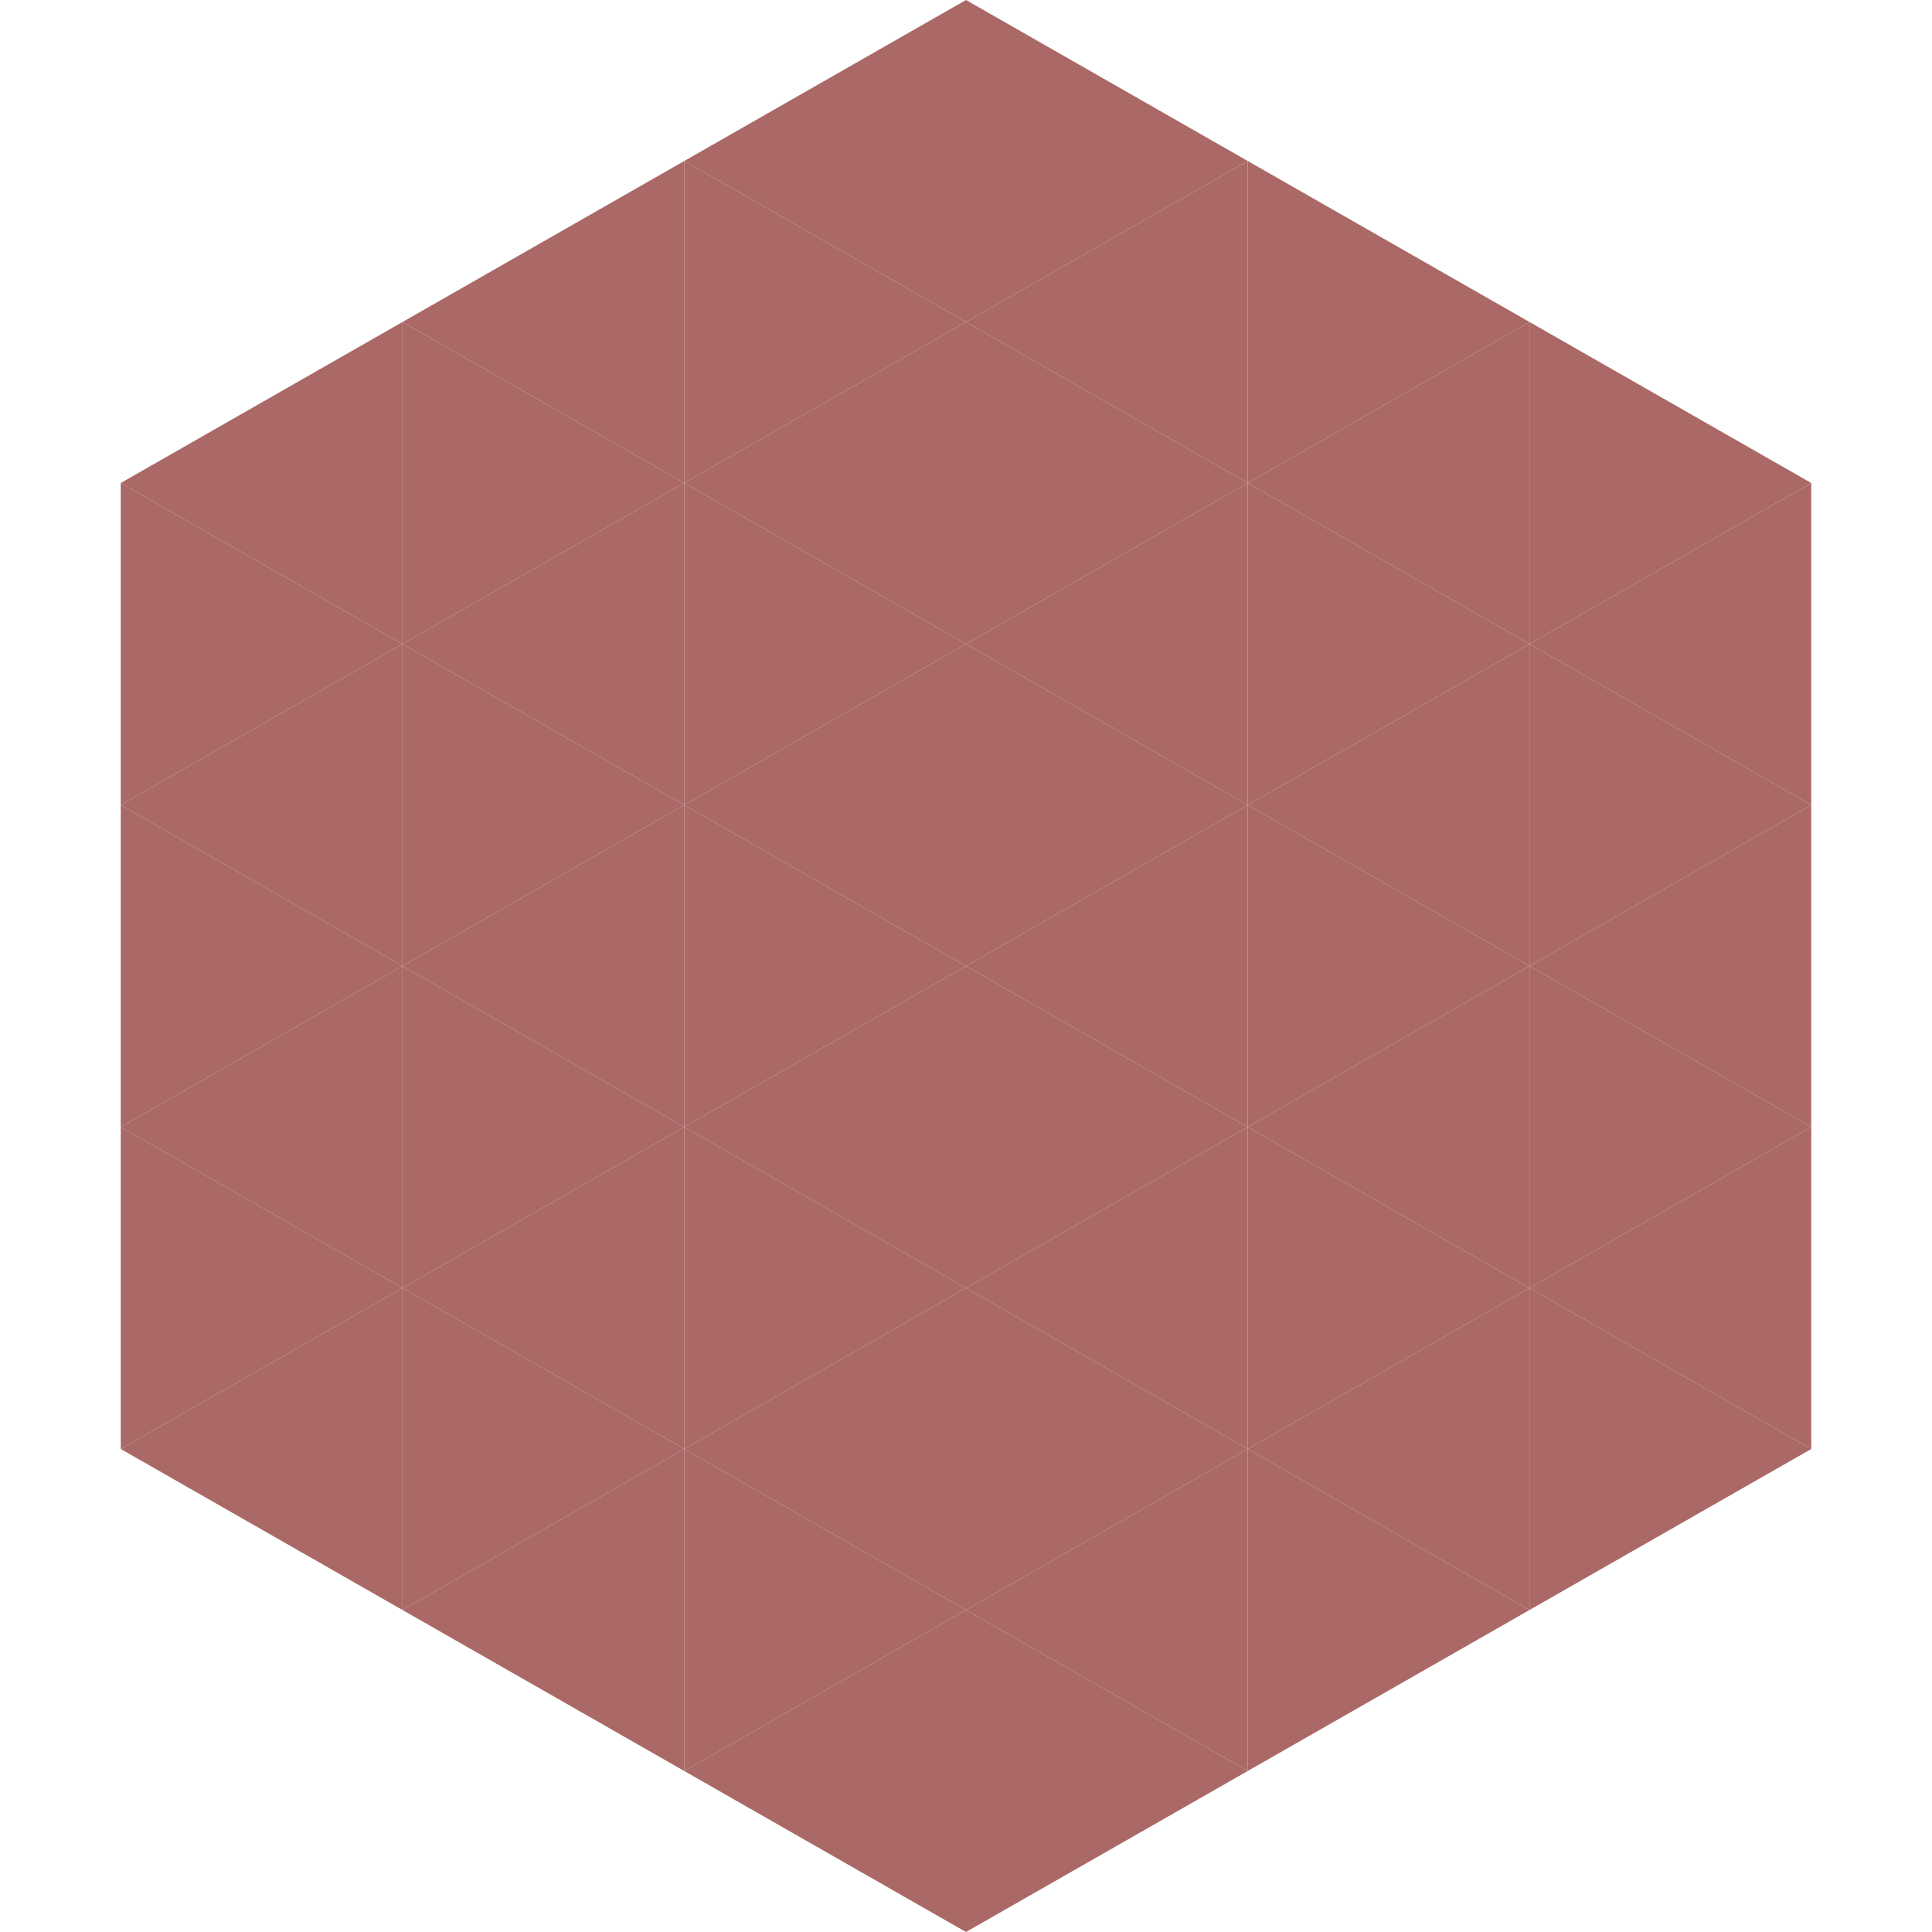 <?xml version="1.0"?>
<!-- Generated by SVGo -->
<svg width="240" height="240"
     xmlns="http://www.w3.org/2000/svg"
     xmlns:xlink="http://www.w3.org/1999/xlink">
<polygon points="50,40 15,60 50,80" style="fill:rgb(170,105,102)" />
<polygon points="190,40 225,60 190,80" style="fill:rgb(170,105,102)" />
<polygon points="15,60 50,80 15,100" style="fill:rgb(170,105,102)" />
<polygon points="225,60 190,80 225,100" style="fill:rgb(170,105,102)" />
<polygon points="50,80 15,100 50,120" style="fill:rgb(170,105,102)" />
<polygon points="190,80 225,100 190,120" style="fill:rgb(170,105,102)" />
<polygon points="15,100 50,120 15,140" style="fill:rgb(170,105,102)" />
<polygon points="225,100 190,120 225,140" style="fill:rgb(170,105,102)" />
<polygon points="50,120 15,140 50,160" style="fill:rgb(170,105,102)" />
<polygon points="190,120 225,140 190,160" style="fill:rgb(170,105,102)" />
<polygon points="15,140 50,160 15,180" style="fill:rgb(170,105,102)" />
<polygon points="225,140 190,160 225,180" style="fill:rgb(170,105,102)" />
<polygon points="50,160 15,180 50,200" style="fill:rgb(170,105,102)" />
<polygon points="190,160 225,180 190,200" style="fill:rgb(170,105,102)" />
<polygon points="15,180 50,200 15,220" style="fill:rgb(255,255,255); fill-opacity:0" />
<polygon points="225,180 190,200 225,220" style="fill:rgb(255,255,255); fill-opacity:0" />
<polygon points="50,0 85,20 50,40" style="fill:rgb(255,255,255); fill-opacity:0" />
<polygon points="190,0 155,20 190,40" style="fill:rgb(255,255,255); fill-opacity:0" />
<polygon points="85,20 50,40 85,60" style="fill:rgb(170,105,102)" />
<polygon points="155,20 190,40 155,60" style="fill:rgb(170,105,102)" />
<polygon points="50,40 85,60 50,80" style="fill:rgb(170,105,102)" />
<polygon points="190,40 155,60 190,80" style="fill:rgb(170,105,102)" />
<polygon points="85,60 50,80 85,100" style="fill:rgb(170,105,102)" />
<polygon points="155,60 190,80 155,100" style="fill:rgb(170,105,102)" />
<polygon points="50,80 85,100 50,120" style="fill:rgb(170,105,102)" />
<polygon points="190,80 155,100 190,120" style="fill:rgb(170,105,102)" />
<polygon points="85,100 50,120 85,140" style="fill:rgb(170,105,102)" />
<polygon points="155,100 190,120 155,140" style="fill:rgb(170,105,102)" />
<polygon points="50,120 85,140 50,160" style="fill:rgb(170,105,102)" />
<polygon points="190,120 155,140 190,160" style="fill:rgb(170,105,102)" />
<polygon points="85,140 50,160 85,180" style="fill:rgb(170,105,102)" />
<polygon points="155,140 190,160 155,180" style="fill:rgb(170,105,102)" />
<polygon points="50,160 85,180 50,200" style="fill:rgb(170,105,102)" />
<polygon points="190,160 155,180 190,200" style="fill:rgb(170,105,102)" />
<polygon points="85,180 50,200 85,220" style="fill:rgb(170,105,102)" />
<polygon points="155,180 190,200 155,220" style="fill:rgb(170,105,102)" />
<polygon points="120,0 85,20 120,40" style="fill:rgb(170,105,102)" />
<polygon points="120,0 155,20 120,40" style="fill:rgb(170,105,102)" />
<polygon points="85,20 120,40 85,60" style="fill:rgb(170,105,102)" />
<polygon points="155,20 120,40 155,60" style="fill:rgb(170,105,102)" />
<polygon points="120,40 85,60 120,80" style="fill:rgb(170,105,102)" />
<polygon points="120,40 155,60 120,80" style="fill:rgb(170,105,102)" />
<polygon points="85,60 120,80 85,100" style="fill:rgb(170,105,102)" />
<polygon points="155,60 120,80 155,100" style="fill:rgb(170,105,102)" />
<polygon points="120,80 85,100 120,120" style="fill:rgb(170,105,102)" />
<polygon points="120,80 155,100 120,120" style="fill:rgb(170,105,102)" />
<polygon points="85,100 120,120 85,140" style="fill:rgb(170,105,102)" />
<polygon points="155,100 120,120 155,140" style="fill:rgb(170,105,102)" />
<polygon points="120,120 85,140 120,160" style="fill:rgb(170,105,102)" />
<polygon points="120,120 155,140 120,160" style="fill:rgb(170,105,102)" />
<polygon points="85,140 120,160 85,180" style="fill:rgb(170,105,102)" />
<polygon points="155,140 120,160 155,180" style="fill:rgb(170,105,102)" />
<polygon points="120,160 85,180 120,200" style="fill:rgb(170,105,102)" />
<polygon points="120,160 155,180 120,200" style="fill:rgb(170,105,102)" />
<polygon points="85,180 120,200 85,220" style="fill:rgb(170,105,102)" />
<polygon points="155,180 120,200 155,220" style="fill:rgb(170,105,102)" />
<polygon points="120,200 85,220 120,240" style="fill:rgb(170,105,102)" />
<polygon points="120,200 155,220 120,240" style="fill:rgb(170,105,102)" />
<polygon points="85,220 120,240 85,260" style="fill:rgb(255,255,255); fill-opacity:0" />
<polygon points="155,220 120,240 155,260" style="fill:rgb(255,255,255); fill-opacity:0" />
</svg>
